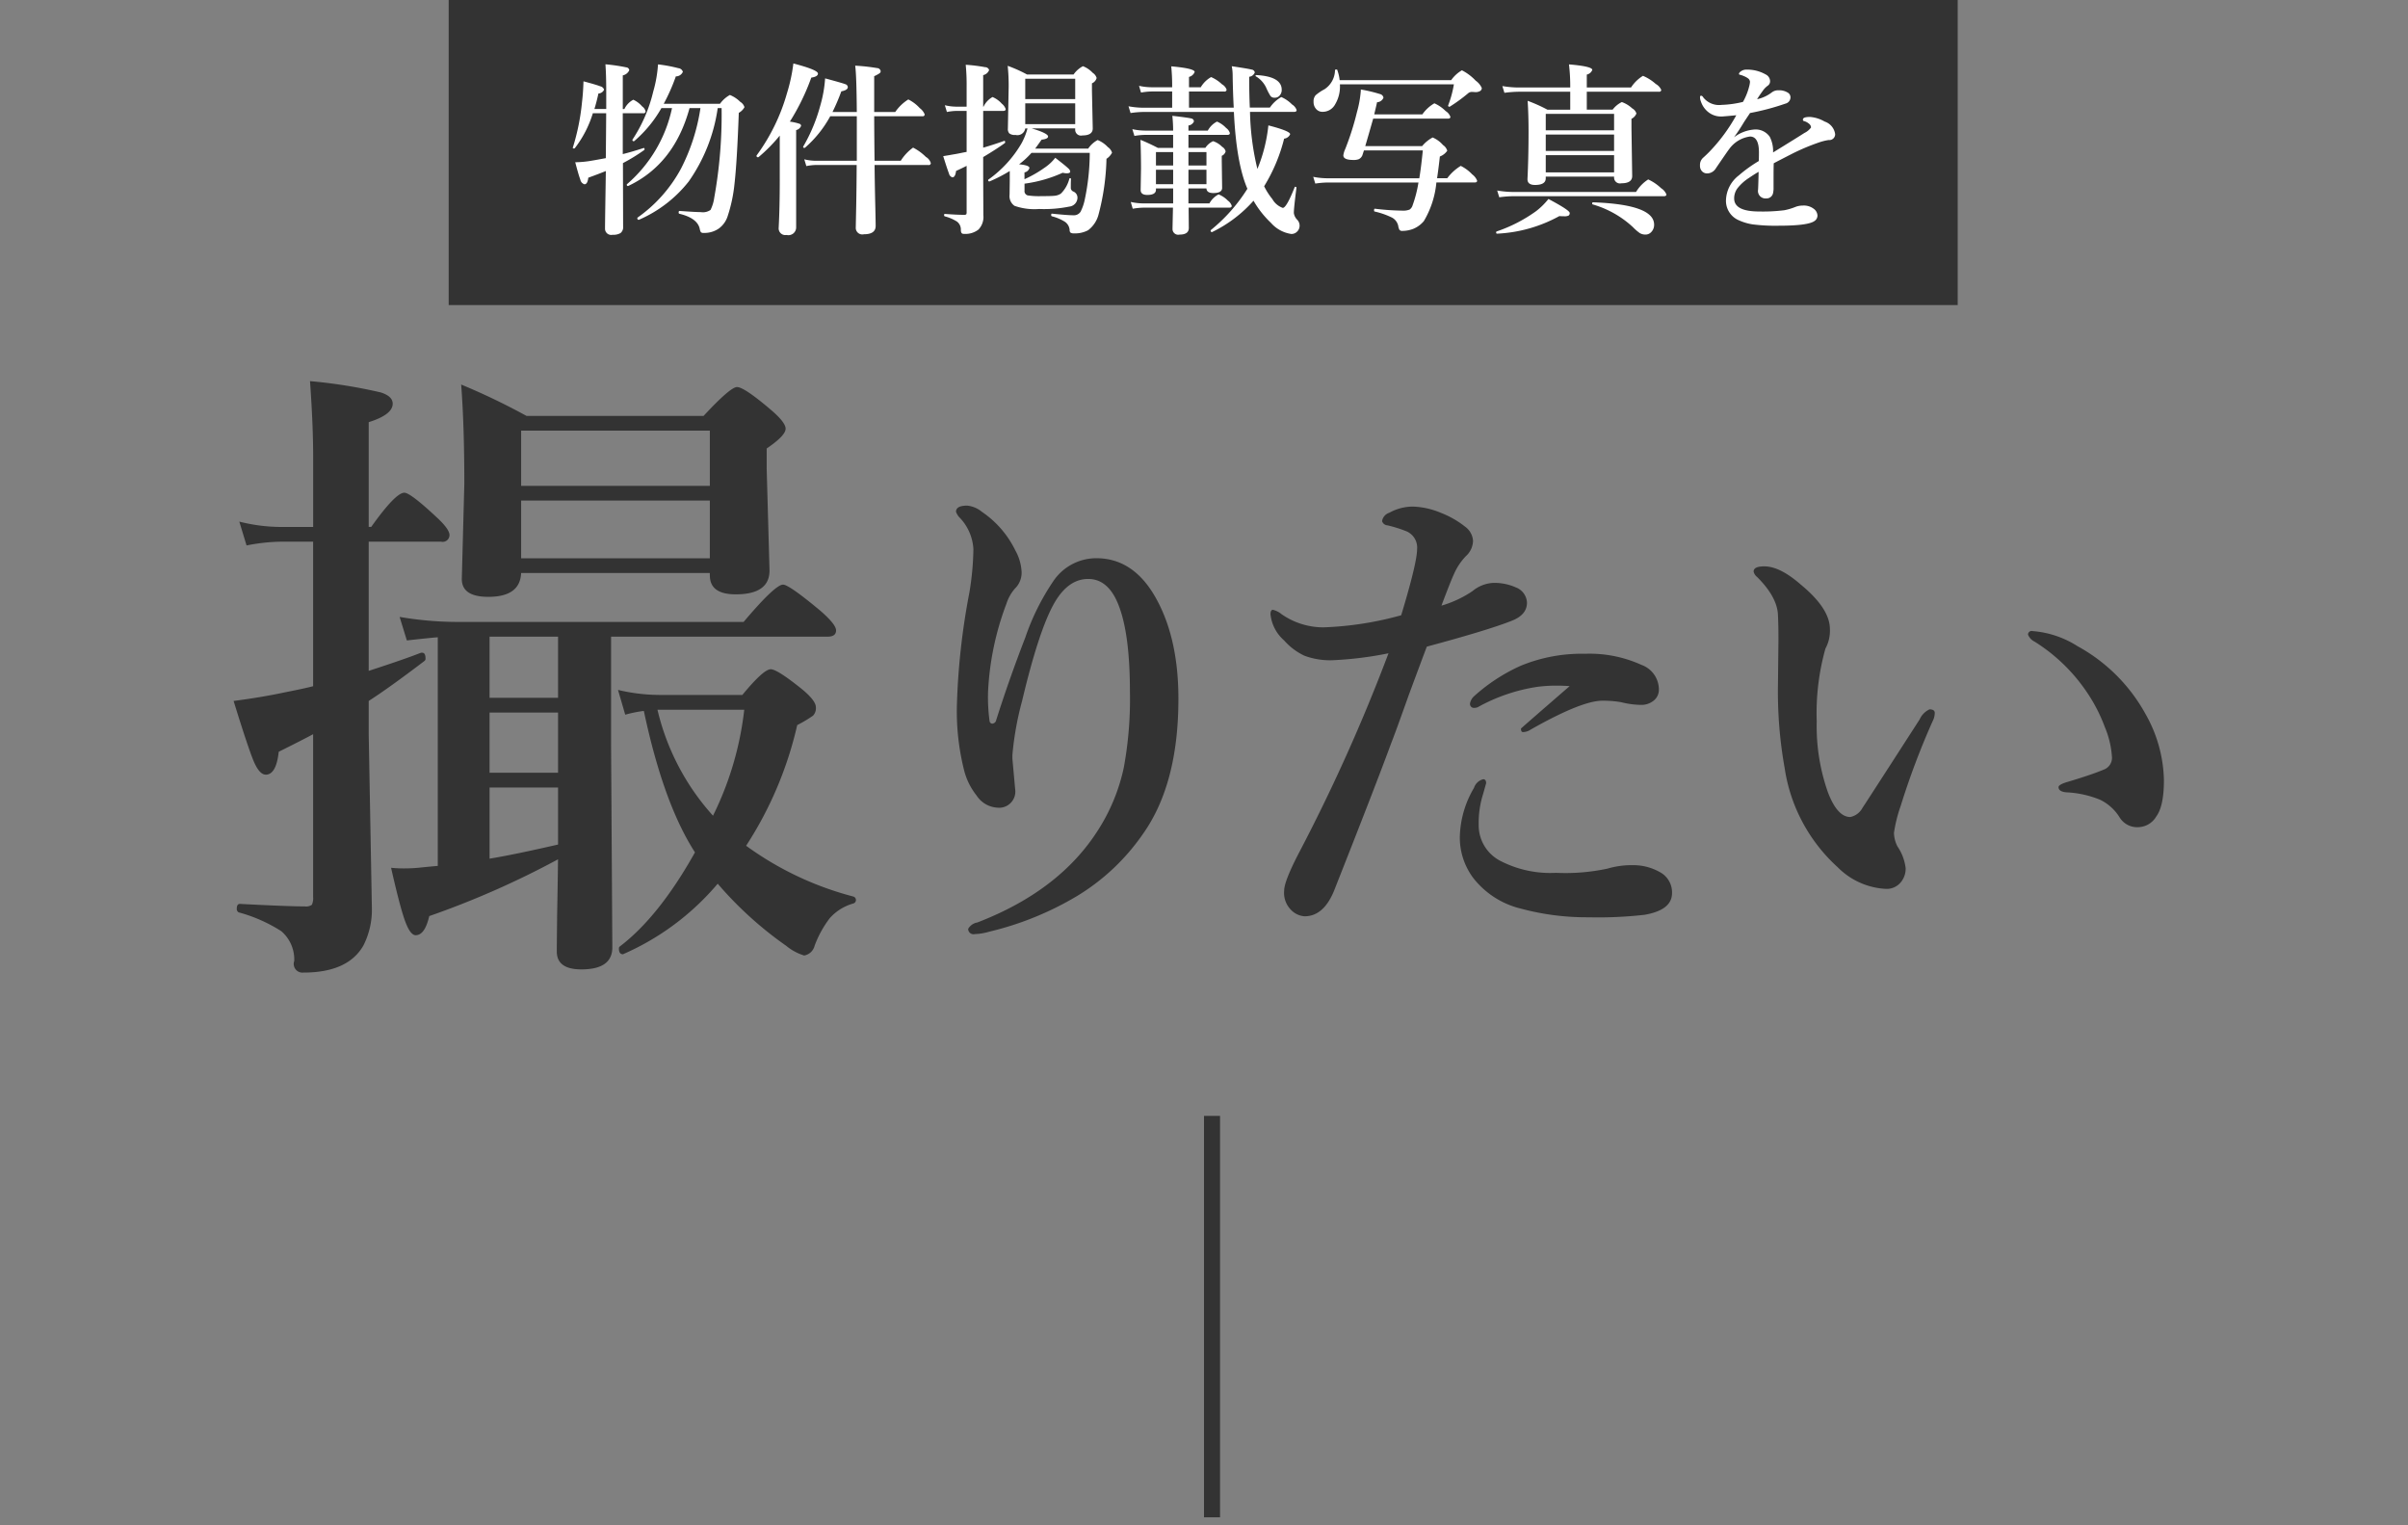<svg id="homestaging_case_03_ttl01.svg" xmlns="http://www.w3.org/2000/svg" width="300" height="190" viewBox="0 0 300 190">
  <rect x="0" y="0" width="300" height="190" fill="#808080" stroke="none"/>
  <defs>
    <style>
      .cls-1, .cls-4 {
        fill: #fff;
      }

      .cls-1 {
        opacity: 0;
      }

      .cls-2 {
        fill: none;
        stroke: #333;
        stroke-width: 2px;
      }

      .cls-2, .cls-3, .cls-4 {
        fill-rule: evenodd;
      }

      .cls-3 {
        fill: #333;
      }
    </style>
  </defs>
  <rect id="bg" class="cls-1" width="300" height="190"/>
  <path id="line" class="cls-2" d="M151,139v50"/>
  <path id="撮りたい" class="cls-3" d="M69.407,114.345q-0.04,3.514-.039,4.179,0,2.227,3.066,2.227,3.853,0,3.853-2.734L76.13,92.743V79.306H103.1q1.061,0,1.061-.781,0-.742-1.926-2.422-3.932-3.281-4.679-3.281-0.983,0-4.914,4.648H56.787a43,43,0,0,1-7-.625l0.9,2.93q3.185-.352,3.853-0.391V107.86q-1.337.117-2.437,0.235-0.865.078-1.769,0.078a15.557,15.557,0,0,1-1.612-.078q1.062,4.688,1.691,6.484,0.668,1.914,1.376,1.914,1.14,0,1.691-2.383a109.765,109.765,0,0,0,16.041-7.07q-0.04,3.36-.118,7.3h0Zm-8.413-7.383V98.095h8.531V105.2q-5.623,1.289-8.531,1.758h0Zm8.531-27.656v7.617H60.993V79.306h8.531Zm0,9.453v7.5H60.993v-7.5h8.531ZM54.939,67.47A0.849,0.849,0,0,0,56,66.649q0-.742-1.612-2.227-3.264-3.047-4.01-3.047-1.1,0-4.128,4.258H45.936V52.587q2.987-.937,2.988-2.3,0-.937-1.494-1.406a63.707,63.707,0,0,0-8.807-1.406q0.393,5.508.393,9.453v8.711H34.888a21.374,21.374,0,0,1-5.072-.664l0.9,2.969a23.584,23.584,0,0,1,4.167-.469h4.128V85.478q-1.219.313-3.617,0.781-2.713.586-6.29,1.055,1.808,5.859,2.516,7.539,0.708,1.641,1.494,1.641,1.3,0,1.612-2.852,2.909-1.445,4.285-2.187v20.273a1.991,1.991,0,0,1-.157.977,1.286,1.286,0,0,1-.9.2q-2.084,0-8.06-.312-0.393,0-.393.586a0.473,0.473,0,0,0,.236.469,19.007,19.007,0,0,1,5.308,2.343,4.639,4.639,0,0,1,1.612,3.711,1.085,1.085,0,0,0,1.14,1.446q5.543,0,7.47-3.36a9.773,9.773,0,0,0,1.062-4.726l-0.393-21.6V87.313q2.555-1.641,6.919-4.961A0.354,0.354,0,0,0,53.012,82q0-.7-0.432-0.7H52.462q-1.966.782-6.526,2.266V67.47h9Zm33.5,4.219q0,2.344,3.224,2.344,4.206,0,4.207-2.969l-0.354-12.7v-2.5q2.359-1.6,2.359-2.461,0-.781-1.769-2.3-3.382-2.89-4.285-2.891-0.826,0-4.167,3.594H65.593A82.837,82.837,0,0,0,57.455,47.9q0.393,5.118.393,12.383L57.534,72.118q0,2.227,3.3,2.227,3.971,0,4.089-2.969h23.51v0.313ZM64.925,69.54V62.353h23.51V69.54H64.925Zm0-9.023V53.642h23.51v6.875H64.925Zm34.4,29.8a15.915,15.915,0,0,0,1.966-1.172,1.348,1.348,0,0,0,.354-1.055q0-.781-1.612-2.148-3.184-2.578-4.01-2.578-0.9,0-3.538,3.2H82.066a22.645,22.645,0,0,1-5.072-.625l0.9,3.086a15.929,15.929,0,0,1,2.32-.469q2.437,11.524,6.369,17.618-4.482,8.007-9.357,11.718a0.3,0.3,0,0,0-.118.274q0,0.7.511,0.7a0.115,0.115,0,0,0,.079-0.039,32.321,32.321,0,0,0,11.716-8.75,45.856,45.856,0,0,0,8.531,7.734,6.489,6.489,0,0,0,2.241,1.211,1.627,1.627,0,0,0,1.3-1.211,13.232,13.232,0,0,1,1.887-3.437,6.14,6.14,0,0,1,2.948-1.836,0.451,0.451,0,0,0,0-.86,39.694,39.694,0,0,1-13.367-6.328,46.468,46.468,0,0,0,6.369-15.039h0ZM81.909,88.407H92.721a39.708,39.708,0,0,1-3.892,13.2,29.908,29.908,0,0,1-6.919-13.2h0Zm41.715,1.736a0.368,0.368,0,0,1-.34-0.338,21.707,21.707,0,0,1-.186-3.661,35.612,35.612,0,0,1,2.291-10.951,5.308,5.308,0,0,1,1.053-1.876,2.754,2.754,0,0,0,.836-2.03,6.057,6.057,0,0,0-.774-2.707,12.327,12.327,0,0,0-4.18-4.83,3.4,3.4,0,0,0-1.827-.769q-1.392,0-1.393.769a2.026,2.026,0,0,0,.526.8,6.163,6.163,0,0,1,1.641,3.845,35.456,35.456,0,0,1-.5,5.414,87.151,87.151,0,0,0-1.548,13.751,30.075,30.075,0,0,0,.9,8.429,8.307,8.307,0,0,0,1.548,3.107,3.3,3.3,0,0,0,2.57,1.508,2.02,2.02,0,0,0,2.229-2.338l-0.341-3.753V94.05a38.389,38.389,0,0,1,1.208-6.737q2.012-8.49,3.87-11.936,1.764-3.26,4.365-3.261,2.663,0,3.932,3.661,1.269,3.569,1.27,10.459A46.959,46.959,0,0,1,140,95.65a23.467,23.467,0,0,1-3.22,7.783q-4.8,7.536-15.016,11.474a1.616,1.616,0,0,0-1.146.8,0.669,0.669,0,0,0,.836.646,7.185,7.185,0,0,0,1.827-.308,38.751,38.751,0,0,0,10.9-4.43,26.881,26.881,0,0,0,8.266-7.813q4.367-6.214,4.366-16.765,0-7.905-3.1-13.043-2.725-4.46-7.121-4.46a6.458,6.458,0,0,0-5.387,2.892,29.354,29.354,0,0,0-3.468,6.983q-2.013,5.2-3.622,10.274a0.546,0.546,0,0,1-.5.461h0Zm65.865,0.615q0,0.431.247,0.431a1.716,1.716,0,0,0,.96-0.308q6.346-3.6,8.948-3.6a13.485,13.485,0,0,1,2.322.185,10.617,10.617,0,0,0,2.477.338,2.419,2.419,0,0,0,1.486-.461,1.722,1.722,0,0,0,.743-1.446,3.273,3.273,0,0,0-2.167-3.076,15.637,15.637,0,0,0-7.029-1.384,19.907,19.907,0,0,0-8.049,1.507,22.244,22.244,0,0,0-5.852,3.845,1.65,1.65,0,0,0-.433.831,0.491,0.491,0,0,0,.557.554,1.048,1.048,0,0,0,.588-0.185,22.064,22.064,0,0,1,7.214-2.43,18.164,18.164,0,0,1,2.353-.154q0.929,0,1.7.062-6.069,5.26-6.068,5.291h0Zm-4.706,6.306a1.631,1.631,0,0,0-1.146,1.077,12.531,12.531,0,0,0-1.765,6.091,8.4,8.4,0,0,0,1.7,5.167,10.716,10.716,0,0,0,5.914,3.784,31.535,31.535,0,0,0,8.421,1.077,50.676,50.676,0,0,0,6.966-.308q3.436-.585,3.437-2.707a2.866,2.866,0,0,0-1.579-2.645,6.666,6.666,0,0,0-3.189-.831,10.779,10.779,0,0,0-3.282.431,25.009,25.009,0,0,1-6.409.523,13.542,13.542,0,0,1-6.966-1.508,4.988,4.988,0,0,1-2.663-4.491,11.9,11.9,0,0,1,.558-3.845l0.371-1.323q0-.492-0.371-0.492h0Zm-5.2-21.626q1.146-3.045,1.548-3.907a7.636,7.636,0,0,1,1.486-2.246,2.666,2.666,0,0,0,.9-1.907,2.346,2.346,0,0,0-.96-1.753,11.729,11.729,0,0,0-3.065-1.753,9.753,9.753,0,0,0-3.436-.769,6.057,6.057,0,0,0-2.972.769,1.309,1.309,0,0,0-.9,1.046,0.765,0.765,0,0,0,.681.523,15.9,15.9,0,0,1,2.353.738,2.2,2.2,0,0,1,1.331,2.215q0,1.692-1.981,8.244a41.278,41.278,0,0,1-9.691,1.507,9.116,9.116,0,0,1-5.2-1.63,2.7,2.7,0,0,0-1.084-.554q-0.31,0-.31.554a5.025,5.025,0,0,0,1.7,3.261,7.755,7.755,0,0,0,2.539,1.907,9.157,9.157,0,0,0,3.56.554,44.654,44.654,0,0,0,6.905-.861,223.242,223.242,0,0,1-11.3,25.132q-1.7,3.323-1.7,4.43a2.994,2.994,0,0,0,.712,2.245,2.629,2.629,0,0,0,1.827.954q2.383,0,3.684-3.2,5.264-13.32,7.09-18.3,0.558-1.415,2.2-6.029,1.673-4.522,2.261-6.06,7.554-2.03,10.526-3.2,1.951-.738,1.951-2.276a2.135,2.135,0,0,0-1.394-1.907,6.519,6.519,0,0,0-2.848-.554,4.345,4.345,0,0,0-2.539,1.015,13.806,13.806,0,0,1-3.87,1.815h0Zm73.071,3.6a1.663,1.663,0,0,0,.836.892,21.828,21.828,0,0,1,6.594,6.429,20.042,20.042,0,0,1,2.137,4.184,11.464,11.464,0,0,1,.9,3.815,1.559,1.559,0,0,1-1.022,1.507q-1.457.616-4.428,1.507-1.206.339-1.207,0.677,0,0.554.96,0.646a12.586,12.586,0,0,1,4.21.923,5.845,5.845,0,0,1,2.446,2.215,2.565,2.565,0,0,0,2.353,1.2,2.667,2.667,0,0,0,2.2-1.323q0.959-1.291.959-4.522a17.326,17.326,0,0,0-2.291-8.244,21.347,21.347,0,0,0-8.483-8.459,12.125,12.125,0,0,0-5.6-1.876,0.446,0.446,0,0,0-.557.431h0Zm-11.61,9.782q0-.461-0.651-0.461a2.5,2.5,0,0,0-1.238,1.261q-7.059,10.952-7.121,11.012a2.212,2.212,0,0,1-1.517,1.139q-1.609,0-2.786-3.077a24.706,24.706,0,0,1-1.394-8.829,29.743,29.743,0,0,1,1.084-9.075,4.657,4.657,0,0,0,.557-2.43q0-2.553-3.622-5.537-2.6-2.276-4.551-2.276-1.332,0-1.332.646a1.183,1.183,0,0,0,.434.677q2.508,2.492,2.6,4.737,0.061,1.323.061,3.015l-0.061,5.722a53.9,53.9,0,0,0,.835,10.336,20.781,20.781,0,0,0,6.595,12.335A9.1,9.1,0,0,0,235,110.723a2.256,2.256,0,0,0,1.734-.738,2.617,2.617,0,0,0,.681-1.846,6.079,6.079,0,0,0-1.021-2.707,3.862,3.862,0,0,1-.434-1.692,18,18,0,0,1,.836-3.353,95.6,95.6,0,0,1,3.994-10.582,2.174,2.174,0,0,0,.248-0.984h0Z"/>
  <path id="bg-2" data-name="bg" class="cls-3" d="M55.9,0h188V38H55.9V0Z"/>
  <path id="物件掲載写真を" class="cls-4" d="M87.265,13.467a24.271,24.271,0,0,1-2.434,7.558A17.743,17.743,0,0,1,79.437,27.1a0.076,0.076,0,0,0-.034.067q0,0.213.157,0.213h0.034a15.975,15.975,0,0,0,6.2-4.762,21.05,21.05,0,0,0,3.622-9.153H89.9a58.427,58.427,0,0,1-.92,11.186,4.929,4.929,0,0,1-.46,1.5,1.669,1.669,0,0,1-1.211.27q-0.617,0-2.658-.146-0.1,0-.1.191a0.14,0.14,0,0,0,.078.157q2.243,0.539,2.546,1.864a1.258,1.258,0,0,0,.146.438,0.537,0.537,0,0,0,.381.09,3.142,3.142,0,0,0,1.884-.573,3.061,3.061,0,0,0,1.077-1.539,18.806,18.806,0,0,0,.841-3.976q0.314-2.7.538-8.872a1.736,1.736,0,0,0,.707-0.707,1.167,1.167,0,0,0-.527-0.663,3.847,3.847,0,0,0-1.29-.854,3.736,3.736,0,0,0-1.234,1.1H82.689A23.66,23.66,0,0,0,84.2,9.514a0.931,0.931,0,0,0,.875-0.573,0.65,0.65,0,0,0-.561-0.449,18.649,18.649,0,0,0-2.535-.472,15.9,15.9,0,0,1-.594,3.38A18.622,18.622,0,0,1,78.8,17.386a0.1,0.1,0,0,0-.011.045,0.144,0.144,0,0,0,.168.157,0.125,0.125,0,0,0,.056-0.011,15.411,15.411,0,0,0,3.387-4.11h1.323a17.227,17.227,0,0,1-5.6,9.467,0.076,0.076,0,0,0-.034.067,0.144,0.144,0,0,0,.157.168,0.045,0.045,0,0,0,.034-0.011q5.72-2.706,7.626-9.692h1.357Zm-7.133.64a0.243,0.243,0,0,0,.3-0.236A1.067,1.067,0,0,0,80,13.254a3.214,3.214,0,0,0-1.1-.831,2.534,2.534,0,0,0-1.11,1.157h-0.2V9.39a1.142,1.142,0,0,0,.808-0.64,0.4,0.4,0,0,0-.37-0.359,22.737,22.737,0,0,0-2.6-.382q0.1,1.348.1,3.47v2.1H74.054q0.269-.865.5-1.932a0.8,0.8,0,0,0,.707-0.483,0.65,0.65,0,0,0-.482-0.416q-0.5-.2-2.086-0.618-0.045,1.449-.179,2.549a27.875,27.875,0,0,1-1.144,5.694,0.087,0.087,0,0,0-.011.034q0,0.09.135,0.09a0.146,0.146,0,0,0,.123-0.045,13.557,13.557,0,0,0,2.243-4.346h1.66q0,0.707-.045,5.593-1.2.225-1.75,0.314a12.106,12.106,0,0,1-1.85.191H71.665q0.415,1.595.628,2.145a0.771,0.771,0,0,0,.516.607q0.392,0,.482-0.82,1.245-.449,2.187-0.831-0.023,1.527-.067,4.313-0.034,2.224-.034,2.841a0.771,0.771,0,0,0,.942.786,1.757,1.757,0,0,0,.987-0.213,0.929,0.929,0,0,0,.325-0.82l-0.022-7.895a22.284,22.284,0,0,0,2.647-1.628,0.119,0.119,0,0,0,.045-0.1q0-.157-0.1-0.157a0.046,0.046,0,0,0-.034.011q-1.447.472-2.579,0.753V14.107h2.546ZM97.146,22.35q0,3.5-.134,6.02a0.835,0.835,0,0,0,.987.9,0.965,0.965,0,0,0,1.189-.966v-12.1a0.853,0.853,0,0,0,.617-0.528,0.283,0.283,0,0,0-.2-0.258,6.631,6.631,0,0,0-1.2-.269,27.917,27.917,0,0,0,2.669-5.48q0.829-.123.83-0.505,0-.46-3.062-1.258a21.266,21.266,0,0,1-.8,3.717,24.164,24.164,0,0,1-3.78,7.738,0.1,0.1,0,0,0-.011.045,0.164,0.164,0,0,0,.191.18,0.124,0.124,0,0,0,.056-0.011,19.943,19.943,0,0,0,2.647-2.684V22.35Zm17.765-7.873a0.233,0.233,0,0,0,.291-0.225,1.8,1.8,0,0,0-.616-0.786,4.791,4.791,0,0,0-1.425-1.078,5.509,5.509,0,0,0-1.626,1.561h-2.624V9.491a4.293,4.293,0,0,0,.661-0.359,0.314,0.314,0,0,0,.146-0.27,0.461,0.461,0,0,0-.448-0.382,24.363,24.363,0,0,0-2.726-.3q0.168,1.168.2,5.772h-3.028a25.465,25.465,0,0,0,1.1-2.572q0.807-.157.808-0.528a0.4,0.4,0,0,0-.292-0.359q-0.326-.135-2.535-0.73a15.837,15.837,0,0,1-.605,3.4,20.741,20.741,0,0,1-2.12,5.087,0.094,0.094,0,0,0-.011.045,0.126,0.126,0,0,0,.157.124,0.124,0.124,0,0,0,.09-0.034,14.18,14.18,0,0,0,3.129-3.908h3.308v5.548H101.6a5.95,5.95,0,0,1-1.4-.18l0.258,0.842a6.69,6.69,0,0,1,1.189-.135h5.081q-0.012,2.55-.056,5-0.057,2.785-.057,2.819a0.816,0.816,0,0,0,1.01.809q1.468,0,1.469-1.033,0-.449-0.045-2.437-0.068-2.807-.09-5.155h6.707a0.243,0.243,0,0,0,.3-0.236,1.347,1.347,0,0,0-.617-0.775,6.459,6.459,0,0,0-1.592-1.157,5.8,5.8,0,0,0-1.537,1.64h-3.264q-0.043-3.683-.044-5.548h6Zm10.89,8.075-0.023,1.707a1.462,1.462,0,0,0,.617,1.381,7.457,7.457,0,0,0,3.062.393,15.793,15.793,0,0,0,3.768-.3,1.129,1.129,0,0,0,1.01-1.078,0.825,0.825,0,0,0-.483-0.786,0.5,0.5,0,0,1-.347-0.438q0-.775.022-1.123a0.1,0.1,0,0,0-.112-0.112,0.088,0.088,0,0,0-.09.067,4.064,4.064,0,0,1-1.043,1.842,1.658,1.658,0,0,1-.8.281q-0.393.045-1.615,0.045a9.641,9.641,0,0,1-1.727-.09,0.552,0.552,0,0,1-.4-0.606V22.878a16.742,16.742,0,0,0,4.755-1.359,2.091,2.091,0,0,0,.5.067c0.292,0,.437-0.071.437-0.213a0.608,0.608,0,0,0-.235-0.393q-0.292-.292-1.626-1.325a5.854,5.854,0,0,1-1.38,1.269,14.63,14.63,0,0,1-2.456,1.4V21.474a0.77,0.77,0,0,0,.617-0.55q0-.337-1.29-0.46a10.427,10.427,0,0,0,1.548-1.426h7.256a28.307,28.307,0,0,1-.617,5.8,5.942,5.942,0,0,1-.527,1.538,0.986,0.986,0,0,1-.9.438q-0.729,0-2.658-.2c-0.067-.015-0.1.041-0.1,0.168a0.14,0.14,0,0,0,.078.157,5.739,5.739,0,0,1,1.627.685,1.371,1.371,0,0,1,.594,1.056,0.4,0.4,0,0,0,.112.3,0.8,0.8,0,0,0,.46.09,3.429,3.429,0,0,0,1.727-.393,3.583,3.583,0,0,0,1.3-1.954,29.527,29.527,0,0,0,.987-6.94,2.043,2.043,0,0,0,.695-0.764,1.32,1.32,0,0,0-.527-0.7,3.563,3.563,0,0,0-1.267-.876,3.31,3.31,0,0,0-1.178,1.067h-6.605q0.213-.281.8-1.112,0.807-.09.807-0.393,0-.4-2.041-1.011h5.417v0.157a0.725,0.725,0,0,0,.9.719q1.29,0,1.29-.876l-0.1-4.683V10.379a1,1,0,0,0,.583-0.663,1.134,1.134,0,0,0-.482-0.64,3.337,3.337,0,0,0-1.222-.831,3.22,3.22,0,0,0-1.167,1.033h-5.8A17.386,17.386,0,0,0,125.543,8.2a23.727,23.727,0,0,1,.123,2.594l-0.1,5.222a0.8,0.8,0,0,0,.18.6,1.1,1.1,0,0,0,.762.191,0.989,0.989,0,0,0,1.223-.809h0.28a8.333,8.333,0,0,1-.762,1.887,14.5,14.5,0,0,1-4.105,4.481,0.075,0.075,0,0,0-.034.067,0.144,0.144,0,0,0,.157.169,0.047,0.047,0,0,0,.034-0.011,18.254,18.254,0,0,0,2.5-1.291v1.258Zm1.929-7.086V12.872h6.224v2.594H127.73Zm0-3.122V9.806h6.224v2.538H127.73Zm-2.737,1.471q0.3,0,.3-0.225a1.43,1.43,0,0,0-.482-0.674,3.234,3.234,0,0,0-1.155-.831,2.7,2.7,0,0,0-1.122,1.2h-0.045V9.357a1.026,1.026,0,0,0,.74-0.629,0.506,0.506,0,0,0-.493-0.359,20.176,20.176,0,0,0-2.422-.3,25.5,25.5,0,0,1,.112,2.718v2.5h-1.268a6.4,6.4,0,0,1-1.446-.18l0.258,0.842a6.75,6.75,0,0,1,1.211-.135h1.245v5.11q-0.225.034-.707,0.135-0.549.112-.83,0.157-0.213.034-.639,0.112c-0.322.052-.568,0.094-0.74,0.124q0.526,1.685.717,2.156a0.62,0.62,0,0,0,.427.483q0.359,0,.459-0.8,0.628-.281,1.313-0.629v5.75a0.534,0.534,0,0,1-.045.281,0.363,0.363,0,0,1-.281.067q-0.862,0-2.388-.112-0.09,0-.09.135a0.147,0.147,0,0,0,.09.168,5.281,5.281,0,0,1,1.514.651,1.243,1.243,0,0,1,.482,1.044q0,0.483.325,0.483a2.676,2.676,0,0,0,1.862-.528,2.259,2.259,0,0,0,.617-1.8l-0.023-5.11V19.565q1.66-.988,2.692-1.741a0.131,0.131,0,0,0,.045-0.112c0-.112-0.038-0.168-0.112-0.168a0.034,0.034,0,0,0-.023.011q-1.255.449-2.6,0.842V13.815h2.5Zm26.165,10.231q1.1,0,1.1-.64l-0.045-3.335V19.408a0.818,0.818,0,0,0,.482-0.55,0.9,0.9,0,0,0-.437-0.573,2.794,2.794,0,0,0-1.122-.7,2.254,2.254,0,0,0-.965.831h-2.108V16.8h4.867c0.195,0,.292-0.075.292-0.225a1.2,1.2,0,0,0-.46-0.629,3.313,3.313,0,0,0-1.144-.8,2.7,2.7,0,0,0-1.144,1.123h-2.411v-0.64a0.844,0.844,0,0,0,.684-0.505,0.393,0.393,0,0,0-.348-0.371q-0.381-.1-2.344-0.326a17.341,17.341,0,0,1,.1,1.842h-3.5a7.693,7.693,0,0,1-1.581-.18l0.258,0.842A8.7,8.7,0,0,1,142.7,16.8h3.454V18.42H144.25q-1.222-.629-2.165-1,0.067,1.775.068,3.571l-0.045,2.673q0,0.618.83,0.618,1.076,0,1.076-.651V23.473h2.142v1.864h-3.7a7.686,7.686,0,0,1-1.581-.18L141.121,26a8.9,8.9,0,0,1,1.379-.135h3.634q-0.057,2.549-.056,2.65a0.709,0.709,0,0,0,.875.707q1.155,0,1.155-.831l-0.023-2.527h5.07q0.3,0,.3-0.225a1.279,1.279,0,0,0-.483-0.651,3.383,3.383,0,0,0-1.155-.775,2.782,2.782,0,0,0-1.144,1.123h-2.613V23.473h2.243c0.022,0.382.307,0.573,0.852,0.573h0Zm-3.095-1.1v-1.8h2.243v1.8h-2.243Zm-4.049-1.8h2.142v1.8h-2.142v-1.8Zm4.049-.528V18.947h2.243v1.673h-2.243Zm-1.907,0h-2.142V18.947h2.142v1.673Zm1.974-7.2V11.4h4.385a0.243,0.243,0,0,0,.3-0.236,1.224,1.224,0,0,0-.572-0.663,4.589,4.589,0,0,0-1.357-.9,3.485,3.485,0,0,0-1.29,1.269H148.13V9.581a1.01,1.01,0,0,0,.707-0.618q0-.438-2.916-0.7,0.113,1.236.112,2.28v0.326h-2.568a7.275,7.275,0,0,1-1.559-.18l0.247,0.842a8.147,8.147,0,0,1,1.312-.135h2.568v2.022h-3.578a10.272,10.272,0,0,1-1.861-.18l0.258,0.842a11.98,11.98,0,0,1,1.6-.135h11.272q0.3,6.379,1.682,9.568a20.8,20.8,0,0,1-4.553,5.143,0.077,0.077,0,0,0-.023.056,0.162,0.162,0,0,0,.157.2,0.048,0.048,0,0,0,.034-0.011,16.461,16.461,0,0,0,5.148-3.9,12.093,12.093,0,0,0,2.175,2.763,4.17,4.17,0,0,0,2.535,1.381,0.988,0.988,0,0,0,.695-0.27,1.03,1.03,0,0,0,.337-0.786,1.08,1.08,0,0,0-.281-0.7,1.487,1.487,0,0,1-.437-0.854q0-.6.325-3.145a0.1,0.1,0,0,0-.078-0.112,0.161,0.161,0,0,0-.068-0.011,0.079,0.079,0,0,0-.078.056q-1.02,2.572-1.48,2.572a2.413,2.413,0,0,1-1.3-1.1,8.285,8.285,0,0,1-1.021-1.595,21.045,21.045,0,0,0,2.49-5.93,0.926,0.926,0,0,0,.751-0.55q0-.4-2.714-1.1a19.729,19.729,0,0,1-.706,3.56,18.508,18.508,0,0,1-.662,1.864,32.741,32.741,0,0,1-.92-7.109h5.507q0.3,0,.3-0.225a1.334,1.334,0,0,0-.572-0.7,4.253,4.253,0,0,0-1.335-.921,4.231,4.231,0,0,0-1.424,1.314h-2.5q-0.079-1.729-.079-3.841a0.828,0.828,0,0,0,.7-0.55,0.452,0.452,0,0,0-.415-0.348q-0.415-.112-2.456-0.416a5.839,5.839,0,0,1,.112,1.157q0.033,2.19.134,4H148.13Zm8.412-4.065c-0.083,0-.124.026-0.124,0.079a0.1,0.1,0,0,0,.045.079,3.233,3.233,0,0,1,1.29,1.426,7.616,7.616,0,0,0,.538,1.033,0.643,0.643,0,0,0,.539.2,0.761,0.761,0,0,0,.572-0.247,1.03,1.03,0,0,0,.28-0.741q0-1.651-3.14-1.831h0Zm14.535,5.424h9.32c0.2,0,.3-0.075.3-0.225a1.413,1.413,0,0,0-.594-0.719,4.666,4.666,0,0,0-1.4-.966,4.681,4.681,0,0,0-1.5,1.381h-5.989q0.045-.225.168-0.73c0.083-.352.142-0.614,0.18-0.786a0.88,0.88,0,0,0,.8-0.573,0.582,0.582,0,0,0-.46-0.449,18.293,18.293,0,0,0-2.366-.562V11.3a13.505,13.505,0,0,1-.482,2.673,34,34,0,0,1-1.469,4.616,2.609,2.609,0,0,0-.225.764q0,0.573,1.245.573a1.748,1.748,0,0,0,.684-0.1,0.938,0.938,0,0,0,.438-0.472l0.2-.618h7.334q-0.213,2.134-.437,3.47H165.334a9.022,9.022,0,0,1-1.727-.18l0.258,0.842a11.042,11.042,0,0,1,1.559-.135h11.294a15.483,15.483,0,0,1-.729,2.841,0.99,0.99,0,0,1-.37.528,2.166,2.166,0,0,1-.942.135A31.143,31.143,0,0,1,171.3,26c-0.075-.015-0.112.053-0.112,0.2,0,0.09.022,0.139,0.067,0.146a9.679,9.679,0,0,1,2.2.775,1.558,1.558,0,0,1,.741,1,1.588,1.588,0,0,0,.157.517,0.469,0.469,0,0,0,.392.123,3.765,3.765,0,0,0,1.335-.258,3.44,3.44,0,0,0,1.312-.966,11.457,11.457,0,0,0,1.559-4.807h4.777q0.3,0,.3-0.225a1.8,1.8,0,0,0-.617-0.786,4.993,4.993,0,0,0-1.424-1.056,6.005,6.005,0,0,0-1.682,1.538h-1.268q0.169-1.089.348-2.707a1.956,1.956,0,0,0,.92-0.719,1.264,1.264,0,0,0-.527-0.707,3.545,3.545,0,0,0-1.29-.943,4.3,4.3,0,0,0-1.312,1.078H170.09q0.359-1.213.987-3.425h0ZM166.635,8.75a0.167,0.167,0,0,0-.179-0.09q-0.135,0-.135.09a2.9,2.9,0,0,1-1.312,2.37,5.879,5.879,0,0,0-1.1.741,1.147,1.147,0,0,0-.258.82,1.289,1.289,0,0,0,.281.854,1.043,1.043,0,0,0,.863.393,1.757,1.757,0,0,0,1.537-.921,4.341,4.341,0,0,0,.6-2.5h14.2a13.4,13.4,0,0,1-.707,2.605,0.048,0.048,0,0,0-.011.034,0.14,0.14,0,0,0,.168.146,0.09,0.09,0,0,0,.067-0.022,20.659,20.659,0,0,0,2.232-1.628,0.707,0.707,0,0,1,.5-0.191c0.1,0,.232.008,0.4,0.023a1.134,1.134,0,0,0,.572-0.112,0.44,0.44,0,0,0,.258-0.393,2.233,2.233,0,0,0-.763-0.921,6.276,6.276,0,0,0-1.716-1.291,4.2,4.2,0,0,0-1.335,1.224h-13.9a5.129,5.129,0,0,0-.281-1.224h0Zm26.143,4.908a19.327,19.327,0,0,0-2.456-1.1q0.112,1.786.112,3.762,0,3.291-.134,6,0,0.719.942,0.719,1.334,0,1.334-.831V22h8.513v0.09a0.732,0.732,0,0,0,.9.741q1.356,0,1.357-.9l-0.09-5.952V14.8a1.251,1.251,0,0,0,.617-0.662,1.1,1.1,0,0,0-.527-0.64,3.761,3.761,0,0,0-1.29-.786,3.2,3.2,0,0,0-1.144.943H197.69V11.423h8.984a0.233,0.233,0,0,0,.291-0.225,1.6,1.6,0,0,0-.684-0.741,5.757,5.757,0,0,0-1.592-1.011A4.705,4.705,0,0,0,203.2,10.9H197.69V9.289a0.929,0.929,0,0,0,.685-0.584q0-.438-2.905-0.685a22.943,22.943,0,0,1,.157,2.808V10.9H189.2a12.344,12.344,0,0,1-2.029-.18l0.257,0.842a14.609,14.609,0,0,1,1.772-.135h6.427v2.235h-2.849Zm-0.2,7.816V19.329h8.513v2.145h-8.513Zm0-2.673V16.758h8.513V18.8h-8.513Zm0-2.572V14.186h8.513V16.23h-8.513Zm14.356,7.2a5.941,5.941,0,0,0-1.593-1.078,4.794,4.794,0,0,0-1.514,1.561h-15.3a12.181,12.181,0,0,1-2-.18l0.258,0.842a13.8,13.8,0,0,1,1.739-.135h18.785q0.3,0,.3-0.225a1.679,1.679,0,0,0-.684-0.786h0ZM198.464,25.2c-0.067,0-.1.049-0.1,0.146a0.1,0.1,0,0,0,.079.123,12.378,12.378,0,0,1,5,2.83,6.223,6.223,0,0,0,.841.73,1.355,1.355,0,0,0,.718.191,0.966,0.966,0,0,0,.718-0.314,1.272,1.272,0,0,0,.358-0.921q0-2.515-7.615-2.785h0Zm-5.551-.416a8.721,8.721,0,0,1-1.537,1.516,18.538,18.538,0,0,1-4.912,2.527,0.125,0.125,0,0,0-.067.123c0,0.1.037,0.157,0.112,0.157a17.8,17.8,0,0,0,7.761-2.19c0.231,0.015.43,0.023,0.594,0.023a1.214,1.214,0,0,0,.555-0.084,0.354,0.354,0,0,0,.141-0.331q0-.337-2.647-1.741h0Zm31.795-9.714a1.606,1.606,0,0,1,.673.348,0.612,0.612,0,0,1,.247.461,2.173,2.173,0,0,1-.83.685q-0.831.539-3.9,2.426a3.882,3.882,0,0,0-.415-1.954,2.134,2.134,0,0,0-1.952-.9,4.747,4.747,0,0,0-2.5.966q0.617-.842,1.189-1.8,0.078-.135.808-1.224a30.435,30.435,0,0,0,4.4-1.168,0.81,0.81,0,0,0,.639-0.809,0.684,0.684,0,0,0-.37-0.584,2.037,2.037,0,0,0-1.121-.27,1.293,1.293,0,0,0-.83.258,4.619,4.619,0,0,1-1.84.854q0.326-.528.685-1.011A2.665,2.665,0,0,1,220.2,10.7a0.673,0.673,0,0,0,.326-0.573,0.955,0.955,0,0,0-.55-0.854,4.6,4.6,0,0,0-2.321-.6,1.16,1.16,0,0,0-.853.281,0.431,0.431,0,0,0-.157.247,0.126,0.126,0,0,0,.135.112,2.706,2.706,0,0,1,.482.168,2.371,2.371,0,0,1,.561.314,0.608,0.608,0,0,1,.2.393,3.1,3.1,0,0,1-.113.618,7.638,7.638,0,0,1-.762,1.887,12.747,12.747,0,0,1-2.658.371,2.509,2.509,0,0,1-2.3-.943,0.338,0.338,0,0,0-.258-0.2q-0.135,0-.135.2a1.441,1.441,0,0,0,.112.528,2.8,2.8,0,0,0,.976,1.359,2.539,2.539,0,0,0,1.548.505c0.082,0,.16,0,0.235-0.011q0.6-.045,1.649-0.146a21.4,21.4,0,0,1-3.353,4.548q-0.337.348-.8,0.764a1.192,1.192,0,0,0-.37.943,0.965,0.965,0,0,0,.258.73,0.868,0.868,0,0,0,.707.258,1.3,1.3,0,0,0,1.032-.663q1.5-2.2,1.626-2.347a3.811,3.811,0,0,1,2.6-1.583q1.12,0,1.121,1.977,0,0.663-.022,1.078a17.023,17.023,0,0,0-2.5,1.8,4.041,4.041,0,0,0-1.582,2.987,2.625,2.625,0,0,0,1.582,2.583,6.6,6.6,0,0,0,1.727.517,22.325,22.325,0,0,0,3.219.168q3.655,0,4.475-.573a0.815,0.815,0,0,0,.392-0.7A1.111,1.111,0,0,0,225.953,26a2.04,2.04,0,0,0-1.357-.393,2.513,2.513,0,0,0-.942.18,7.172,7.172,0,0,1-1.357.4,21.671,21.671,0,0,1-3.118.157q-3.129,0-3.129-1.628a2.113,2.113,0,0,1,.4-1.247,5.778,5.778,0,0,1,1.457-1.314q0.729-.494,1.189-0.752-0.011.663-.033,1.348t-0.034.865a0.934,0.934,0,0,0,1.009,1.1,0.824,0.824,0,0,0,.842-0.6,2.851,2.851,0,0,0,.078-0.786V22.092q0-1.168.022-1.752,0.192-.112,2.165-1.123a26.541,26.541,0,0,1,3.4-1.449,6.766,6.766,0,0,1,1.279-.326,0.722,0.722,0,0,0,.807-0.73,1.923,1.923,0,0,0-1.312-1.572,4.245,4.245,0,0,0-1.828-.573q-0.875,0-.875.326a0.168,0.168,0,0,0,.09.18h0Z"/>
</svg>

